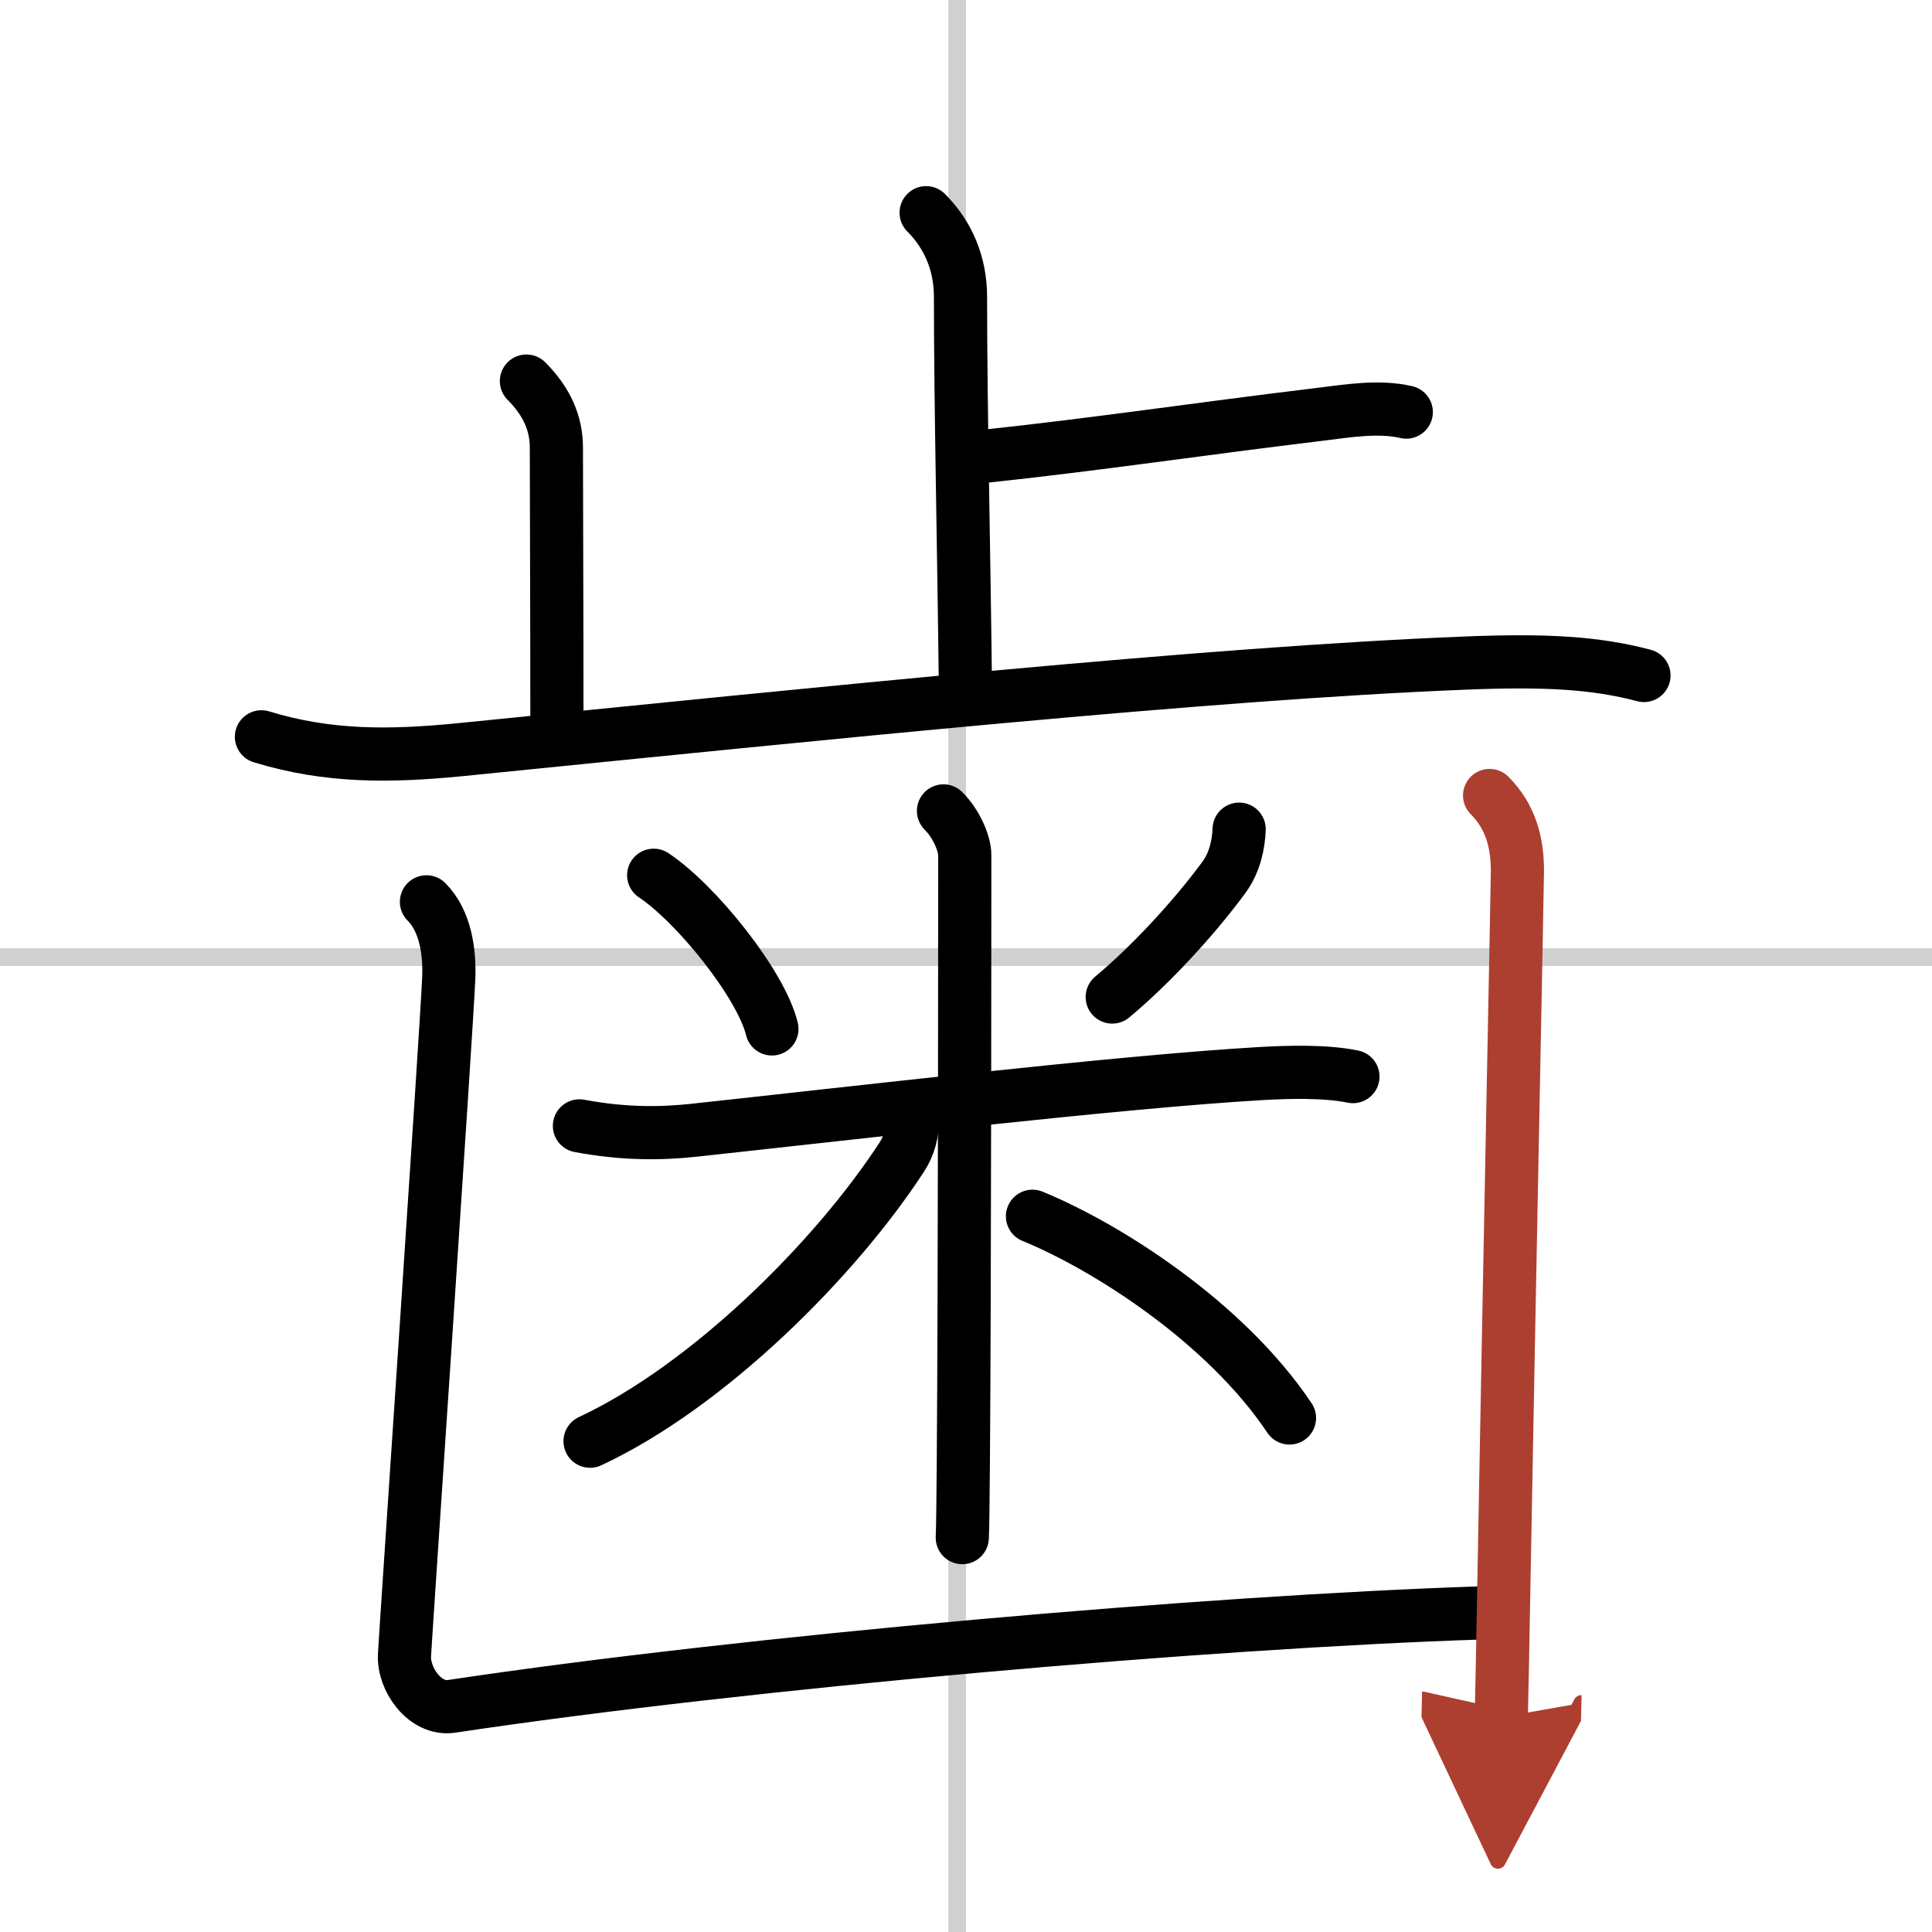 <svg width="400" height="400" viewBox="0 0 109 109" xmlns="http://www.w3.org/2000/svg"><defs><marker id="a" markerWidth="4" orient="auto" refX="1" refY="5" viewBox="0 0 10 10"><polyline points="0 0 10 5 0 10 1 5" fill="#ad3f31" stroke="#ad3f31"/></marker></defs><g fill="none" stroke="#000" stroke-linecap="round" stroke-linejoin="round" stroke-width="3"><rect width="100%" height="100%" fill="#fff" stroke="#fff"/><line x1="54" x2="54" y2="109" stroke="#d0d0d0" stroke-width="1"/><line x2="109" y1="54" y2="54" stroke="#d0d0d0" stroke-width="1"/><path d="m52.25 12c1.25 1.25 1.94 2.88 1.94 4.75 0 6.13 0.19 14.12 0.28 22.25"/><path d="m55.49 25.75c6.54-0.7 11.76-1.5 19.02-2.38 1.54-0.19 3.29-0.48 4.83-0.12"/><path d="m29.7 21.5c1.15 1.15 1.69 2.38 1.69 3.75 0 2.62 0.03 9.25 0.03 15.25"/><path d="m14.75 41.57c3.78 1.16 7.28 1.11 11.17 0.73 20.46-2.05 42.28-4.32 56.75-4.89 4.47-0.18 7.33-0.03 10.08 0.7"/><path d="m36.88 49.38c2.42 1.61 6.07 6.17 6.67 8.67"/><path d="m69.91 46.78c-0.03 0.84-0.24 1.88-0.86 2.72-1.75 2.38-4.2 5-6.3 6.75"/><path d="m32.69 63.52c2.56 0.48 4.65 0.44 6.43 0.25 8.25-0.89 24.15-2.75 32-3.2 1.55-0.09 3.65-0.15 5.21 0.17"/><path d="m53.23 45.75c0.76 0.76 1.2 1.88 1.2 2.48 0 0.45 0 24.15-0.08 34.27-0.02 2.14-0.03 3.67-0.06 4.25"/><path d="m51.48 63.2c0 0.67-0.18 1.44-0.59 2.06-3.75 5.77-10.92 12.93-17.6 16.05"/><path d="m58.25 68.62c4.18 1.71 10.88 5.97 14.5 11.38"/><path d="M24.06,50.88c1.09,1.09,1.31,2.87,1.26,4.25c-0.1,2.62-2.43,36.88-2.5,38.25s1.16,3.11,2.65,2.89C42.25,93.75,68.25,91.5,83.5,91"/><path d="m84.04 44.88c1.17 1.17 1.57 2.62 1.57 4.25 0 0.8-0.44 22.28-0.78 41.12-0.04 2.26-0.08 4.49-0.13 6.63" marker-end="url(#a)" stroke="#ad3f31"/></g></svg>
